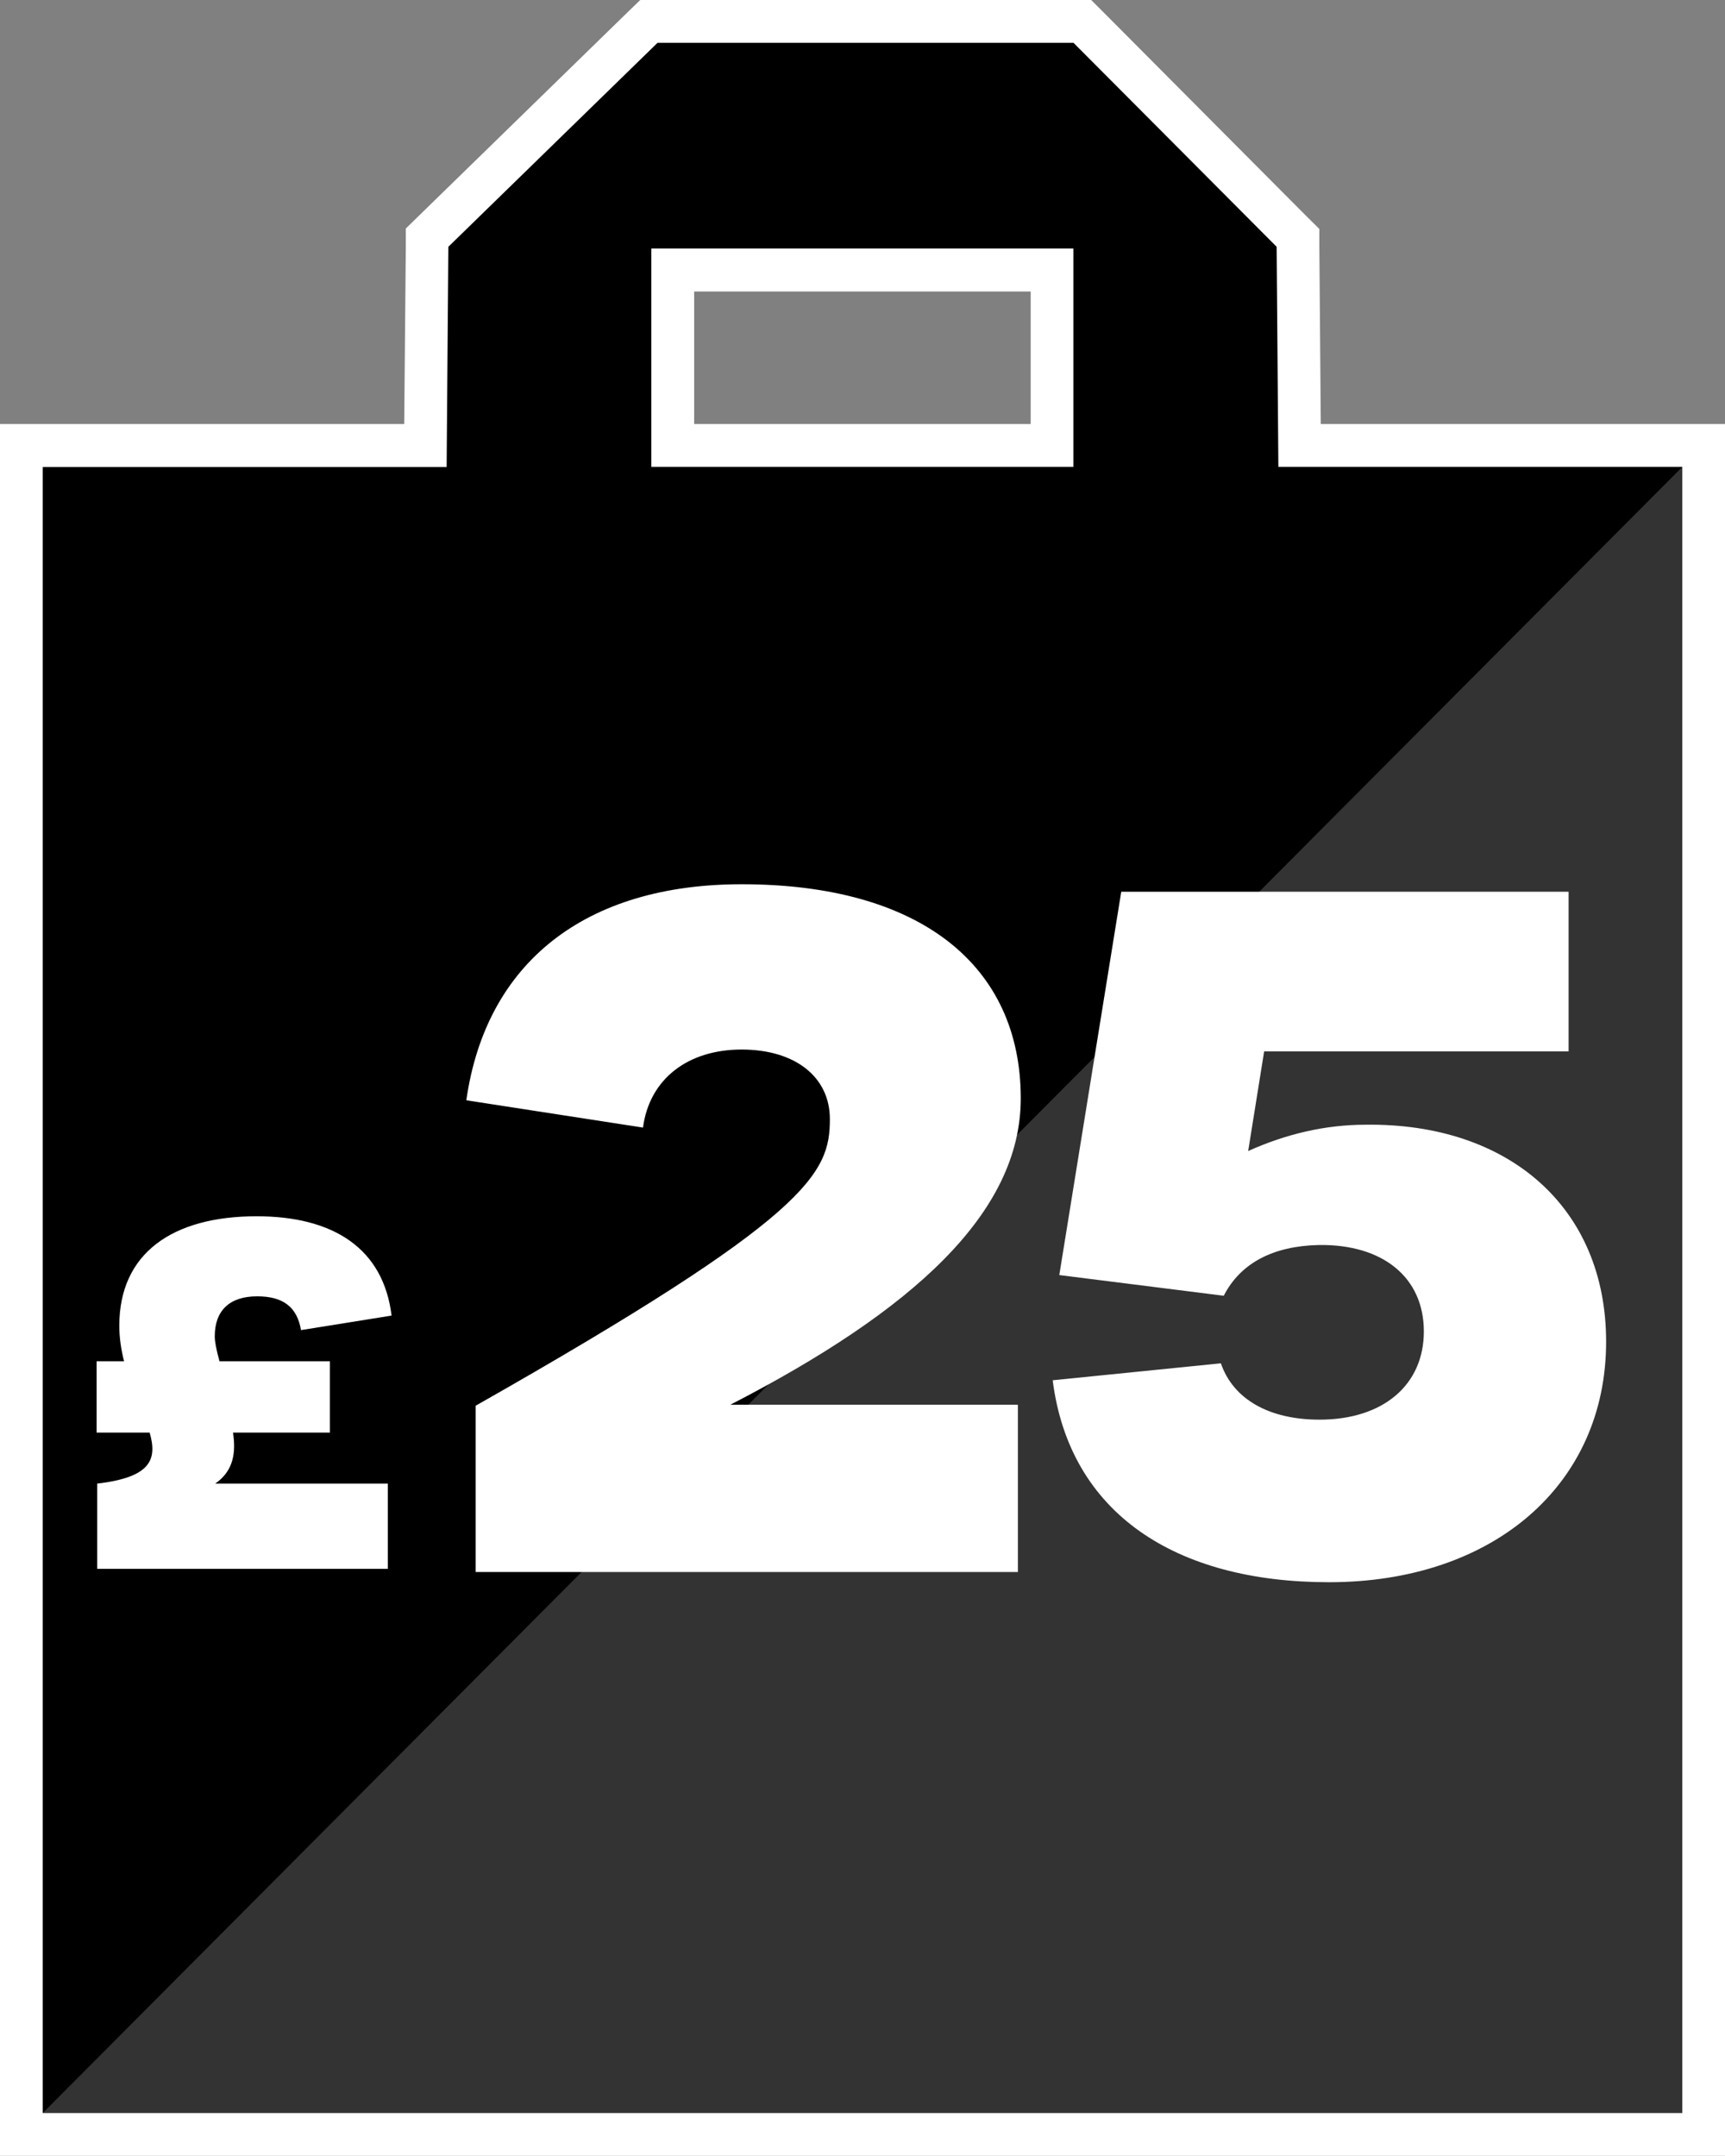 <?xml version="1.0" encoding="UTF-8"?><svg id="Layer_1" xmlns="http://www.w3.org/2000/svg" viewBox="0 0 120 150"><rect x="0" y="0" width="120" height="150" fill="#808080" stroke="none"/><defs><style>.cls-1,.cls-2{fill:#fff;}.cls-2{opacity:.2;}</style></defs><path d="m1.48,148.51V31h28.11l.12-14.46L45.14,1.49h30.15l15,15.06.11,14.44h28.11v117.51H1.48ZM73.19,31v-12.21h-26.38v12.21h26.38Z"/><path class="cls-1" d="m74.68,2.98l14.13,14.19.12,15.31h28.1v114.53H2.97V32.49h28.1l.12-15.32,14.55-14.19h28.93m-29.36,29.5h29.36v-15.19h-29.36v15.19M75.91,0h-31.37l-.87.84-14.55,14.19-.89.87v1.25s-.11,12.35-.11,12.35H0v120.49h120V29.5h-28.12l-.1-12.35v-1.22s-.87-.86-.87-.86L76.78.87l-.87-.87h0Zm-27.62,20.28h23.41v9.22h-23.41v-9.22h0Z"/><polygon class="cls-2" points="1.48 148.51 118.51 148.51 118.51 31 1.48 148.51"/><path class="cls-1" d="m14.98,103.22h12v5.93H6.76v-5.93c3.75-.44,4.19-1.68,3.65-3.55h-3.69v-4.96h1.91c-.2-.8-.33-1.61-.33-2.48,0-5.03,3.69-7.61,9.55-7.61,5.36,0,8.82,2.25,9.39,6.91l-6.3,1.01c-.27-1.58-1.21-2.35-3.05-2.35-1.94,0-2.95,1.01-2.95,2.78,0,.37.1.9.33,1.74h7.68v4.96h-6.74c.2,1.34.07,2.65-1.24,3.55Z"/><path class="cls-1" d="m33.09,97.8c23.27-13.2,24.64-16.15,24.64-19.94,0-2.94-2.42-4.84-6.14-4.84s-6.41,2.03-6.86,5.43l-12.29-1.9c1.37-9.61,8.3-15.03,19.15-15.03,12.49,0,19.42,5.69,19.42,14.9,0,7.98-7.52,14.77-20.2,21.31h20v11.64h-37.72v-11.57Z"/><path class="cls-1" d="m73.23,96.03l11.7-1.18c.85,2.48,3.33,3.92,6.86,3.92,4.44,0,7.26-2.42,7.26-6.14s-2.81-6.08-7.32-6.01c-3.14.07-5.43,1.24-6.6,3.53l-11.44-1.44,4.31-26.67h31.12v11.11h-21.18l-1.11,6.93c2.62-1.18,5.36-1.83,8.17-1.83,9.94-.13,16.73,5.75,16.73,15.1,0,9.94-7.84,16.73-19.28,16.73-10.66,0-18.04-4.77-19.22-14.05Z"/></svg>